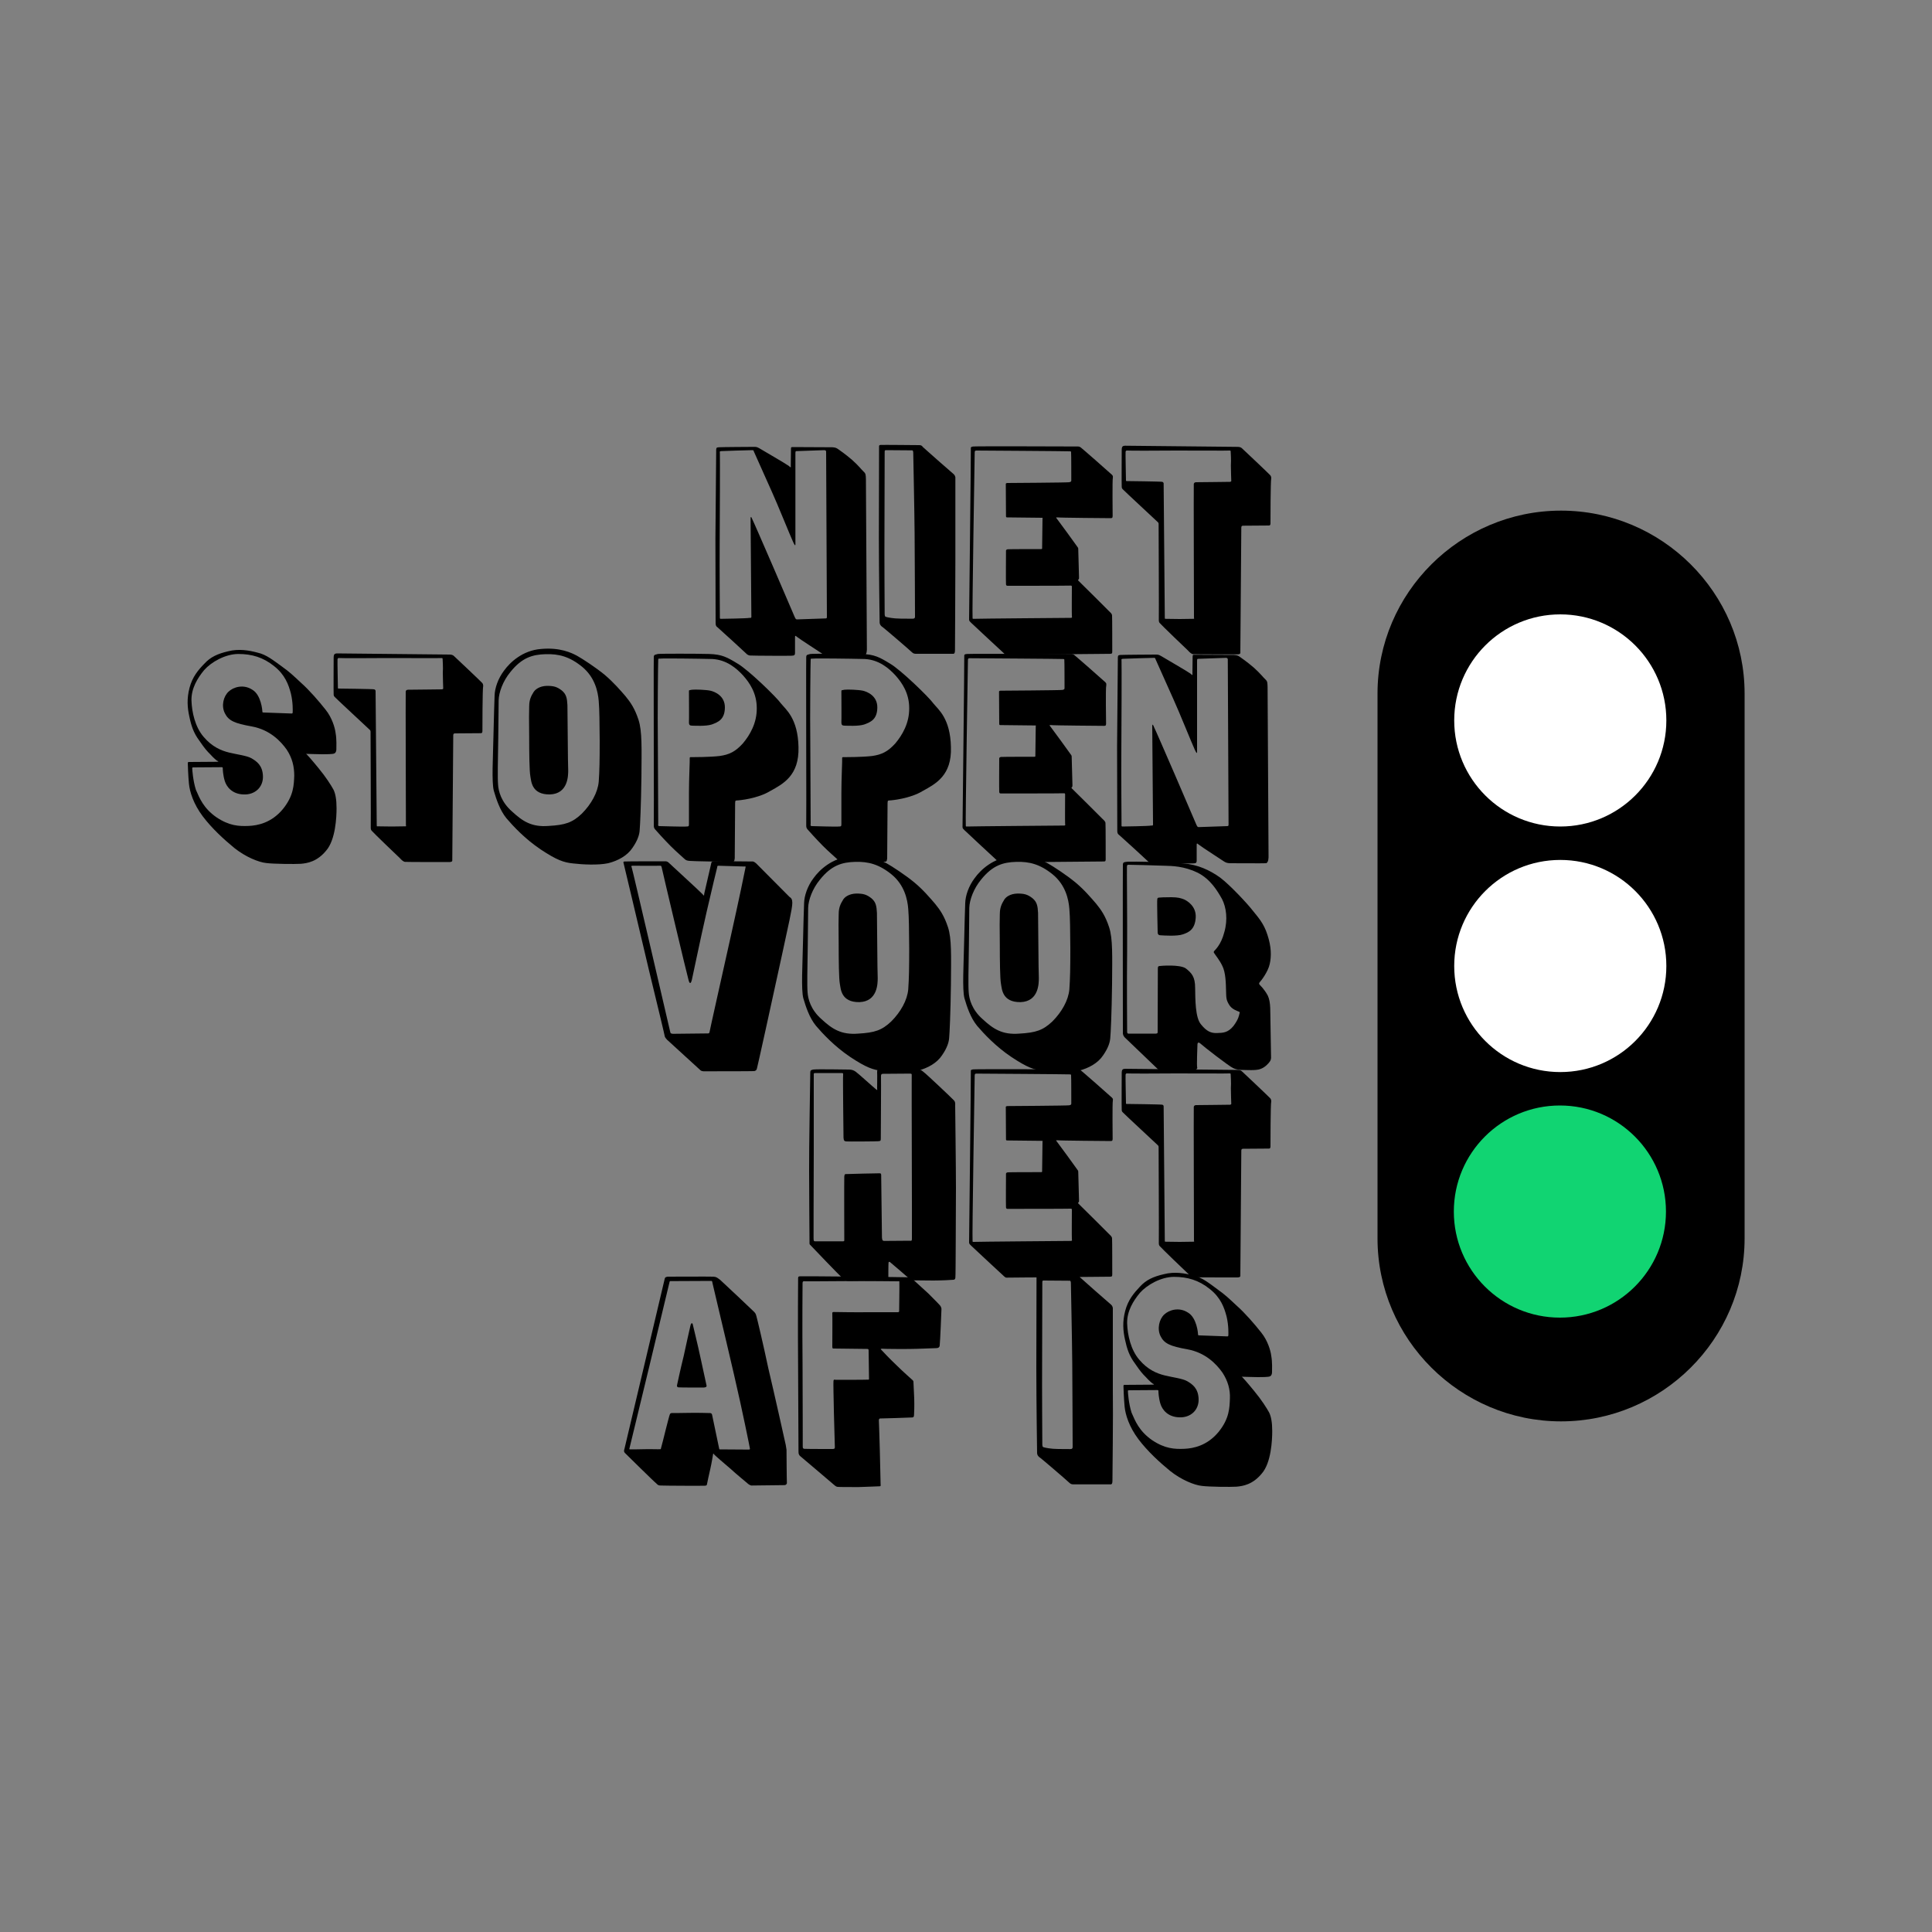 <?xml version="1.0" encoding="utf-8"?>
<!-- Generator: Adobe Illustrator 25.4.1, SVG Export Plug-In . SVG Version: 6.00 Build 0)  -->
<svg version="1.1" id="Laag_1" xmlns="http://www.w3.org/2000/svg" xmlns:xlink="http://www.w3.org/1999/xlink" x="0px" y="0px"
	 viewBox="0 0 1000 1000" style="enable-background:new 0 0 1000 1000;" xml:space="preserve">
<rect x="0" y="0" width="1000" height="1000" fill="#808080" stroke="none"/>
<style type="text/css">
	.st0{fill:#11D472;}
	.st1{clip-path:url(#SVGID_00000008150042911866620570000015625868911744260993_);}
	.st2{fill:#FFFFFF;}
	.st3{fill:#11D472;stroke:#11D472;stroke-width:1.083;stroke-miterlimit:10;}
	.st4{fill:url(#SVGID_00000143613818636012441990000014672544803886709930_);}
	.st5{fill:#362013;}
	.st6{fill:#E3E2E2;}
	.st7{fill:url(#SVGID_00000146469601301714892710000005227123215212182190_);}
	.st8{stroke:#FFFFFF;stroke-width:2.166;stroke-miterlimit:10;}
	.st9{fill:url(#SVGID_00000056387224656669332780000009771402784443378870_);}
	.st10{fill:url(#SVGID_00000075869783723183140210000000958866258131923879_);}
	.st11{fill:url(#SVGID_00000054226051698871771690000007791987704505035176_);}
	.st12{fill:#02D283;}
	.st13{fill:#11D472;stroke:#FFFFFF;stroke-width:3.388;stroke-miterlimit:10;}
	.st14{fill:#161616;}
	.st15{fill-rule:evenodd;clip-rule:evenodd;fill:#161616;}
	.st16{fill:#11D472;stroke:#FFFFFF;stroke-width:7.158;stroke-miterlimit:10;}
	.st17{fill:#1D1D1B;}
	.st18{fill:#B89379;}
	.st19{fill:#11D472;stroke:#11D472;stroke-width:1.083;stroke-miterlimit:10;}
	.st20{fill:none;stroke:#000000;stroke-width:6;stroke-miterlimit:10;}
	.st21{opacity:0.76;}
	.st22{stroke:#000000;stroke-width:4.637;stroke-miterlimit:10;}
	.st23{fill:#FFFFFF;stroke:#FFFFFF;stroke-width:4.637;stroke-miterlimit:10;}
	.st24{opacity:0.75;}
	.st25{fill:#11D472;stroke:#11D472;stroke-width:2.04;stroke-miterlimit:10;}
	.st26{opacity:0.7;fill:#3C9096;}
	.st27{opacity:0.7;fill:#5D5D5D;}
	.st28{opacity:0.5;}
</style>
<g>
	<g>
		<path d="M448.7,336.3c-0.1,2.1-0.6,2.7-1.2,3c-0.7,0.1-17.4,0-18.9,0c-1.2-0.1-1.9-0.2-3.1-1c-1-0.7-11.7-7.6-12.9-8.6
			c-1.1-1-1.1-0.6-1.1,0.4c0,1.2,0,6.5,0,7.8c0,1.5-0.7,1.4-1.9,1.5c-1.1,0.1-20.2,0-20.9-0.1c-0.7,0-1.1,0-2-0.6
			c-0.7-0.7-14.2-13.1-15.2-13.9c-1-0.7-1.1-1.2-1.1-2.6c0-1.1-0.1-35.1-0.1-43.3c0.1-8.3,0.4-45.4,0.4-46.2c0.1-1,0.2-1.1,1.4-1.2
			c1.1-0.1,16.7-0.2,18.2-0.2c1.5-0.1,2.1,0.4,3.2,1c1.1,0.7,12.9,7.5,14.7,8.8c1.5,1.4,1.1,0.6,1.1-0.2c0-1,0.1-7.3,0.1-8.3
			c0-1.2,0.1-1.2,1.1-1.2c1.2,0,18.4,0.1,20.3,0.1c1.7,0.1,2.2,0.4,3.2,1.1c0.7,0.5,3.5,2.4,7,5.4c3.5,3.1,4.9,5.1,6,6.1
			c1.2,1.1,1.1,1.7,1.2,4C448.2,249.9,448.7,334.3,448.7,336.3z M428,319.1c0-0.9-0.4-84.8-0.4-85.4c-0.1-0.5-0.4-0.7-1-0.7
			c-0.7,0-13.8,0.5-14.3,0.5c-0.4,0-0.6,0-0.6,1.1c0,1.2,0,44.3,0,45.8c0,1.6,0.2,3.1-1.2,0.1c-1.4-3-8.2-19.9-11-26
			c-2.7-6-9.1-20.3-9.3-20.8c-0.2-0.6-0.2-0.7-0.9-0.7c-0.5,0-15.2,0.4-16.1,0.5c-0.9,0.1-0.6,0.5-0.6,0.9c0.1,0.6,0,36.7-0.1,47.6
			c-0.1,10.8,0.1,36.7,0.1,37.3c0,0.7-0.1,1,0.5,1c0.6,0,14.1-0.2,14.8-0.5c0.9,0,1.1,0.2,1-1.4c0-1.6-0.4-47.9-0.4-49.8
			c0-2,0.6-0.6,0.9,0.2c0.5,0.7,21.7,49.8,22,50.7c0.5,0.9,0.5,1.1,1.2,1.1s13.8-0.5,14.6-0.5C427.9,320.1,428,320,428,319.1z"/>
		<path d="M494.3,336.3c0,2.4-0.6,2.1-1.6,2.1c-0.9,0-17.3,0-18.3,0s-1.6,0-2.5-0.9c-0.9-0.9-14.8-12.9-15.6-13.3
			c-0.6-0.6-0.9-1-1-1.9c0-1-0.4-25.9-0.4-44.1c0-18.1,0.1-45.6,0.1-46.8c0-0.6-0.1-1,0.7-1.1c0.9-0.1,18.9,0.1,20,0.1
			s1.4,0.2,2.1,1.1c0.6,0.6,14.9,13.2,15.8,13.9c0.6,0.6,0.7,0.9,0.9,1.6c0,0.9,0,29.8,0,42.5S494.3,334.2,494.3,336.3z
			 M473.6,318.8c0-0.9-0.1-30-0.2-42.6c-0.1-12.6-0.7-40.5-0.7-41.5s-0.1-1.6-0.6-1.6s-12.6-0.1-13.3-0.1s-0.9,0-0.9,0.9
			c0,1.1-0.1,26.3-0.1,40.6c-0.1,14.2,0.1,42.3,0.1,43.4c0.1,1,0.1,1.2,0.7,1.4c0.6,0.2,3.7,0.9,7.6,0.9s6.3,0.1,6.7,0
			C473.4,320,473.7,319.8,473.6,318.8z"/>
		<path d="M575.9,267.1c-0.1,0.9-0.1,1-0.9,1.1c-1,0-27-0.2-27.6-0.4c-0.9,0-0.9,0-0.5,0.5c0.5,0.6,10.6,14.4,10.8,14.8
			c0.4,0.5,0.4,0.6,0.4,1.1c0,0.6,0.4,14.1,0.4,14.7c0,0.5,0,0.7-0.2,1c-0.2,0.1-0.5,0.2-0.1,0.7c0.4,0.4,16.4,16.2,16.9,16.8
			c0.4,0.6,0.5,0.7,0.5,1.4c0.1,0.5,0.1,17.3,0.1,18.4c0,1.1-0.2,1.2-1.1,1.2c-1,0-52.9,0.5-53.5,0.5c-0.6,0-0.7-0.1-1.2-0.5
			c-0.5-0.4-16.9-15.7-17.3-16.1c-0.2-0.4-1-0.6-1-1.7s1-86.9,0.9-88.3c-0.1-0.9,0.2-1.1,1.4-1.2c1-0.2,53,0,53.9,0
			c0.7,0,1,0.1,1.6,0.5c0.6,0.4,15.3,13.3,16.1,14.1c0.7,0.7,0.5,0.9,0.5,1.7C575.7,248.3,575.9,266.1,575.9,267.1z M554.4,234.3
			c0-0.4,0.1-0.7-0.6-0.7c-0.6-0.1-47.7-0.4-48.3-0.4c-0.7,0-1,0.1-1,1c0,1-1.4,84.9-1.1,85.5c0,0.6,0,0.6,0.6,0.6
			c0.6-0.1,49.3-0.5,50.3-0.5c0.7,0,0.6-0.4,0.5-0.9c-0.1-0.6,0-14.4,0-15.1c0-0.6-0.1-0.7-0.7-0.7c-0.7,0.1-32,0.1-32.7,0.1
			c-0.6-0.1-0.7-0.4-0.7-1c-0.1-0.7,0-16.3,0-16.9c-0.1-0.5,0.2-0.9,0.9-1c0.9-0.1,16.4-0.1,17.2-0.1c0.6,0,0.6-0.1,0.6-0.6
			s0.2-14.6,0.2-15.1c0.1-0.6,0.1-0.5-0.2-0.5c-0.4,0-17.4-0.2-18.1-0.2c-0.5,0-0.6-0.2-0.6-0.7s-0.1-15.7-0.1-16.6
			c0-0.2,0.1-0.4,0.7-0.5c0.6,0,31.1-0.2,32.1-0.4c1.1-0.2,1.1-0.5,1.1-1.1C554.5,247.9,554.5,234.7,554.4,234.3z"/>
		<path d="M657.6,270.9c0,0.6-0.2,1.1-0.7,1.1s-12.9,0.1-13.4,0.1c-0.7,0-1,0.2-1,1c0,0.6-0.5,63.1-0.5,64.4c0.1,1-0.4,1.1-1.4,1.2
			c-1,0-22.3,0-23-0.1c-0.9,0-2.1-1.2-2.7-1.9c-0.6-0.5-14.2-13.6-14.6-14.2c-0.4-0.4-0.5-0.9-0.5-1.7c0.1-0.7-0.1-48.8-0.1-49.4
			c0-0.7-0.1-0.9-0.7-1.4c-0.4-0.4-17.3-16.1-17.8-16.7c-0.6-0.5-0.6-1.1-0.6-1.5c-0.1-0.4,0-18.2,0-18.9c0-1.9,0.6-2.1,1.6-2.2
			c0.9,0,57.6,0.6,58.5,0.6c0.7,0,1.6,0.2,2.1,0.7c0.6,0.5,14.2,13.4,14.6,13.9c0.4,0.4,0.6,0.9,0.6,1.7
			C657.6,248.7,657.6,270.3,657.6,270.9z M637.3,248.7c0-0.4-0.2-4.9-0.2-7.8c0.2-3-0.1-6.7-0.1-7.2s-0.2-0.5-0.6-0.5
			c-0.2,0.1-18.7,0-27.8,0c-9.1,0.1-24.5,0.1-25.1,0c-0.7-0.1-0.7,0.2-0.9,0.6c-0.1,0.6,0.2,14.3,0.2,14.8c0,0.4,0.1,0.4,0.5,0.4
			s17.8,0.2,18.3,0.4s0.7,0.5,0.7,0.9c0,0.5,0.6,69.1,0.6,69.5c0,0.5,0.1,0.5,0.2,0.5c0.2,0,4.6,0.1,7.5,0.1c2.7,0,7-0.1,7.2-0.1
			c0.2,0,0.4,0,0.2-0.6c0-0.4-0.2-68.5-0.1-69.1c0-0.6,0.5-1,1.2-1c0.9,0,6.1-0.1,9.5-0.1c3.2,0,7.7-0.1,8.1-0.1
			C637.3,249.2,637.3,249.2,637.3,248.7z"/>
		<path d="M174.2,418.3c0,4.6-0.5,16.4-5.4,22c-4.7,5.7-9.7,6.5-13.1,6.8c-3,0.2-14.1,0.1-17.9-0.4c-3.9-0.4-10.6-3.1-16.4-7.7
			c-5.5-4.5-11.7-10.2-16.4-16.4c-4.9-6.5-6.8-12.8-7.2-16.9c-0.4-4-0.6-10.1-0.6-10.7c0-0.7,0.4-0.6,1-0.6c0.6,0,12.1-0.1,13.8-0.1
			c1.9,0,0.6-0.4,0.1-0.7c-0.4-0.4-1.5-1.2-3.2-3.1c-1.9-1.9-2.9-3-5.7-7.1c-3-4-4.2-7.7-5.2-12.5c-1-4.5-1.4-9.2,0.1-14.9
			c1.5-5.7,4.5-9.2,7.6-12.4c3.2-3.5,6.8-5.2,12.4-6.5c5.4-1.4,10.8-0.5,15.2,0.7c4.6,1,8.3,4.1,12.5,7.1c4.2,3,5.7,4.5,10,8.5
			c4.4,3.9,9.3,9.6,12.7,13.9c3.4,4.2,4.9,9.5,5.2,12.1c0.6,3.2,0.4,7.2,0.4,8.5c0,1.1-0.5,1.9-1.1,2.1c-0.7,0.4-4.5,0.4-6.2,0.4
			c-1.9,0-7.7-0.2-8.1-0.2c-0.4-0.1-0.4,0,0,0.2c0.4,0.4,2.1,2.2,6.1,7.1c3.9,4.7,6.6,9,7.8,11.2
			C173.6,410.7,174.2,413.8,174.2,418.3z M148.4,388c-3.2-4.5-8.8-10.3-18.1-12c-9-1.6-12-3-13.9-6.8c-2-3.9-0.7-8.8,1.9-11.2
			c2.5-2.4,7.7-4,12.3-1c4.6,2.7,5.2,10.8,5.2,11.2c0,0.5,0,0.6,0.9,0.6c1,0,13.3,0.5,13.9,0.5s0.9,0.1,0.9-0.7s0.2-4.7-0.9-9.5
			c-1.2-4.6-3-9.8-8.7-14.3c-5.7-4.6-11.6-6.3-18.5-6.3c-6.8,0-14.1,4.2-17.7,8.3c-3.5,4.2-6.7,9.5-6.6,15.7
			c0.2,6.2,1.9,13.8,6.3,18.9c4.4,5.2,9.1,7.1,13.1,8.1c4,1,9.3,1.6,11.7,3c2.5,1.5,5.7,3.5,5.9,9.2c0.2,5.7-4.1,9.8-10.1,9.5
			c-5.9-0.2-8.8-4-9.7-7.1c-0.9-3-1-5.9-1-6.5c0-0.5-0.2-0.5-0.9-0.5s-13.6,0.1-14.2,0.1c-0.7,0-0.7,0.1-0.7,0.5
			c0,0.6,0.4,6.5,1.9,11.1c1.9,4.4,4,9.6,10.6,14.2c6.7,4.5,11.7,4.7,16.7,4.5c4.7-0.2,11.8-1.6,17.7-8.7c5.7-7,5.7-12.7,5.9-17.3
			C152.3,396.8,151.3,392.4,148.4,388z"/>
		<path d="M249.7,378.4c0,0.6-0.2,1.1-0.7,1.1s-12.9,0.1-13.4,0.1c-0.7,0-1,0.2-1,1c0,0.6-0.5,63.1-0.5,64.4c0.1,1-0.4,1.1-1.4,1.2
			c-1,0-22.3,0-23-0.1c-0.9,0-2.1-1.2-2.7-1.9c-0.6-0.5-14.2-13.6-14.6-14.2c-0.4-0.4-0.5-0.9-0.5-1.7c0.1-0.7-0.1-48.8-0.1-49.4
			c0-0.7-0.1-0.9-0.7-1.4c-0.4-0.4-17.3-16.1-17.8-16.7c-0.6-0.5-0.6-1.1-0.6-1.5c-0.1-0.4,0-18.2,0-18.9c0-1.9,0.6-2.1,1.6-2.2
			c0.9,0,57.6,0.6,58.5,0.6c0.7,0,1.6,0.2,2.1,0.7c0.6,0.5,14.2,13.4,14.6,13.9c0.4,0.4,0.6,0.9,0.6,1.7
			C249.7,356.1,249.7,377.8,249.7,378.4z M229.4,356.1c0-0.4-0.2-4.9-0.2-7.8c0.2-3-0.1-6.7-0.1-7.2s-0.2-0.5-0.6-0.5
			c-0.2,0.1-18.7,0-27.8,0c-9.1,0.1-24.5,0.1-25.1,0c-0.7-0.1-0.7,0.2-0.9,0.6c-0.1,0.6,0.2,14.3,0.2,14.8c0,0.4,0.1,0.4,0.5,0.4
			c0.4,0,17.8,0.2,18.3,0.4s0.7,0.5,0.7,0.9c0,0.5,0.6,69.1,0.6,69.5c0,0.5,0.1,0.5,0.2,0.5c0.2,0,4.6,0.1,7.5,0.1
			c2.7,0,7-0.1,7.2-0.1s0.4,0,0.2-0.6c0-0.4-0.2-68.5-0.1-69.1c0-0.6,0.5-1,1.2-1c0.9,0,6.1-0.1,9.5-0.1c3.2,0,7.7-0.1,8.1-0.1
			C229.4,356.6,229.4,356.6,229.4,356.1z"/>
		<path d="M331.1,429.5c-0.1,2.4-1,5.4-3.7,9.3c-2.7,4.1-7.5,6.7-12.6,8c-5.2,1.1-13.3,0.7-18.3,0.1c-4.7-0.5-8.3-1.7-16.6-7.2
			c-8.2-5.5-14.4-12.2-17.8-16.2c-3.4-4.2-5.2-9.8-6.5-14.2c-1.2-4.5-0.4-17.6-0.2-28c0.2-10.6,0.5-17.6,0.6-21.3
			c0.1-3.7,1.7-8.7,4.9-12.9c3-4.2,9.6-10.5,19.2-11.2c9.7-0.9,15.8,2,18.7,3.6c2.7,1.5,9.6,6,14.2,9.8c4.6,3.9,8.3,8.2,10.8,11.1
			c2.5,3.1,4.7,6.1,6.7,12.2c1.9,5.9,1.6,14.4,1.5,29.5C331.8,417.3,331.3,427.3,331.1,429.5z M310.4,383.4
			c-0.1-10-0.1-15.6-0.5-20.5c-0.4-5-2-12.3-8.5-17.7c-6.6-5.4-12.2-6.8-19-6.6c-6.7,0.2-12.2,1.7-18.2,9.2
			c-3.9,4.7-6,10.6-6.1,14.6c-0.1,3.6,0,7.5-0.2,19.4c-0.2,12.1-0.4,20.7-0.1,24.3c0.2,3.4,1.6,9,7.2,13.9c5.5,5.1,10.2,8.2,19,7.5
			c8.6-0.5,12.2-1.7,17.1-6.3c4.9-4.9,8.3-11,8.8-16.6C310.3,399,310.4,393.5,310.4,383.4z M283,355c3.5,0,5.2,0.4,7.8,2.4
			c2.4,2,2.7,4.1,2.9,7.6c0.1,3.2,0.2,30.9,0.4,33.7c0,2.7,0,12.2-9.5,12.5c-9.5,0.1-9.6-6.8-10.1-9.5s-0.6-12.1-0.6-20.5
			c-0.1-8.5-0.1-13.3,0-15.3c0-2,0.2-4.4,2-7.2C276.8,356.8,279.4,355.1,283,355z"/>
		<path d="M398.7,409.4c-6.5,4-16.2,4.9-17.2,4.9c-1.1,0-0.9,0.4-1,1.5c0,0.9-0.2,26.8-0.2,28.5c-0.2,1.9-0.6,1.7-1.6,1.7
			c-1,0.1-20.4-0.2-21.7-0.4c-1.5-0.1-2.1-0.4-2.9-1.2c-0.7-0.7-3.9-3.4-7-6.5c-3.1-3.1-7.6-8.1-8.1-8.7c-0.5-0.7-0.6-1-0.6-2.2
			c0-1.4,0.1-21,0-35.6c0-14.7-0.1-50.2,0-51.3c0-1.4,0.9-1.2,2.1-1.6c1-0.2,19.8-0.2,26.6,0c6.6,0.2,9.3,1.7,14.7,5
			c5.4,3.1,20.2,17.4,22.5,20.7c2.4,3,8.7,7.6,9,22.5C413.7,401.4,405.4,405.7,398.7,409.4z M391.7,366.5c0-7.7-3.7-13.1-7.1-16.9
			c-3.4-3.7-8.5-8.1-15.9-8.5c-7.6-0.2-25.8-0.4-26.9-0.2c-1,0-1-0.1-1.1,0.5c-0.1,0.7-0.4,29.4-0.2,42.3
			c0.1,13.1,0.2,41.5,0.2,42.5c0,0.9-0.4,1.4,0.9,1.4s12.6,0.4,13.6,0.2c1.2,0,1.4-0.1,1.4-1.2c0-1.1,0-8.8,0-16.2
			c0-7.3,0.5-17.1,0.4-17.8c-0.1-0.9,0.5-0.7,1.1-0.7c0.9,0,9.3,0,14.4-0.6c4.9-0.7,8.1-2.2,12-6.5
			C388.1,380.5,391.8,374.3,391.7,366.5z M358.2,357c1.4-0.2,7.3,0,9.5,0.5c2.2,0.5,7.6,2.6,7.5,8.8c-0.1,6.2-3.6,7.5-6.8,8.7
			c-3.2,1-8.8,0.6-10.2,0.6c-1.2,0-1.6-0.5-1.6-1.6c0.1-1,0-14.7,0-16.1C356.5,357.1,356.8,357.3,358.2,357z"/>
		<path d="M477.6,409.4c-6.5,4-16.2,4.9-17.2,4.9c-1.1,0-0.9,0.4-1,1.5c0,0.9-0.2,26.8-0.2,28.5c-0.2,1.9-0.6,1.7-1.6,1.7
			c-1,0.1-20.4-0.2-21.7-0.4c-1.5-0.1-2.1-0.4-2.9-1.2c-0.7-0.7-3.9-3.4-7-6.5c-3.1-3.1-7.6-8.1-8.1-8.7c-0.5-0.7-0.6-1-0.6-2.2
			c0-1.4,0.1-21,0-35.6c0-14.7-0.1-50.2,0-51.3c0-1.4,0.9-1.2,2.1-1.6c1-0.2,19.8-0.2,26.6,0c6.6,0.2,9.3,1.7,14.7,5
			c5.4,3.1,20.2,17.4,22.5,20.7c2.4,3,8.7,7.6,9,22.5C492.7,401.4,484.3,405.7,477.6,409.4z M470.6,366.5c0-7.7-3.7-13.1-7.1-16.9
			c-3.4-3.7-8.5-8.1-15.9-8.5c-7.6-0.2-25.8-0.4-26.9-0.2c-1,0-1-0.1-1.1,0.5c-0.1,0.7-0.4,29.4-0.2,42.3
			c0.1,13.1,0.2,41.5,0.2,42.5c0,0.9-0.4,1.4,0.9,1.4c1.2,0,12.6,0.4,13.6,0.2c1.2,0,1.4-0.1,1.4-1.2c0-1.1,0-8.8,0-16.2
			c0-7.3,0.5-17.1,0.4-17.8c-0.1-0.9,0.5-0.7,1.1-0.7c0.9,0,9.3,0,14.4-0.6c4.9-0.7,8.1-2.2,12-6.5
			C467,380.5,470.7,374.3,470.6,366.5z M437.1,357c1.4-0.2,7.3,0,9.5,0.5c2.2,0.5,7.6,2.6,7.5,8.8c-0.1,6.2-3.6,7.5-6.8,8.7
			c-3.2,1-8.8,0.6-10.2,0.6c-1.2,0-1.6-0.5-1.6-1.6c0.1-1,0-14.7,0-16.1C435.4,357.1,435.8,357.3,437.1,357z"/>
		<path d="M572.5,374.6c-0.1,0.9-0.1,1-0.9,1.1c-1,0-27-0.2-27.6-0.4c-0.9,0-0.9,0-0.5,0.5c0.5,0.6,10.6,14.4,10.8,14.8
			c0.4,0.5,0.4,0.6,0.4,1.1c0,0.6,0.4,14.1,0.4,14.7c0,0.5,0,0.7-0.2,1c-0.2,0.1-0.5,0.2-0.1,0.7c0.4,0.4,16.4,16.2,16.9,16.8
			c0.4,0.6,0.5,0.7,0.5,1.4c0.1,0.5,0.1,17.3,0.1,18.4c0,1.1-0.2,1.2-1.1,1.2c-0.6,0-19.2,0.2-34.3,0.3c-3.9,0-7.6-1-10.7-1
			c-5.1,0-8.4,1.1-8.5,1.1c-0.6,0-0.7-0.1-1.2-0.5c-0.5-0.4-16.9-15.7-17.3-16.1c-0.2-0.4-1-0.6-1-1.7s1-86.9,0.9-88.3
			c-0.1-0.9,0.2-1.1,1.4-1.2c1-0.2,53,0,53.9,0c0.7,0,1,0.1,1.6,0.5c0.6,0.4,15.3,13.3,16.1,14.1c0.7,0.7,0.5,0.9,0.5,1.7
			C572.2,355.8,572.5,373.6,572.5,374.6z M550.9,341.8c0-0.4,0.1-0.7-0.6-0.7c-0.6-0.1-47.7-0.4-48.3-0.4c-0.7,0-1,0.1-1,1
			c0,1-1.4,84.9-1.1,85.5c0,0.6,0,0.6,0.6,0.6c0.6-0.1,49.3-0.5,50.3-0.5c0.7,0,0.6-0.4,0.5-0.9c-0.1-0.6,0-14.4,0-15.1
			c0-0.6-0.1-0.7-0.7-0.7c-0.7,0.1-32,0.1-32.7,0.1c-0.6-0.1-0.7-0.4-0.7-1c-0.1-0.7,0-16.3,0-16.9c-0.1-0.5,0.2-0.9,0.9-1
			c0.9-0.1,16.4-0.1,17.2-0.1c0.6,0,0.6-0.1,0.6-0.6s0.2-14.6,0.2-15.1c0.1-0.6,0.1-0.5-0.2-0.5c-0.4,0-17.4-0.2-18.1-0.2
			c-0.5,0-0.6-0.2-0.6-0.7s-0.1-15.7-0.1-16.6c0-0.2,0.1-0.4,0.7-0.5c0.6,0,31.1-0.2,32.1-0.4c1.1-0.2,1.1-0.5,1.1-1.1
			C551,355.4,551,342.2,550.9,341.8z"/>
		<path d="M656.6,443.8c-0.1,2.1-0.6,2.7-1.2,3c-0.7,0.1-17.4,0-18.9,0c-1.2-0.1-1.9-0.2-3.1-1c-1-0.7-11.7-7.6-12.9-8.6
			c-1.1-1-1.1-0.6-1.1,0.4c0,1.2,0,6.5,0,7.8c0,1.5-0.7,1.4-1.9,1.5c-1.1,0.1-20.2,0-20.9-0.1c-0.7,0-1.1,0-2-0.6
			c-0.7-0.7-14.2-13.1-15.2-13.9c-1-0.7-1.1-1.2-1.1-2.6c0-1.1-0.1-35.1-0.1-43.3c0.1-8.3,0.4-45.4,0.4-46.2c0.1-1,0.2-1.1,1.4-1.2
			c1.1-0.1,16.7-0.2,18.2-0.2c1.5-0.1,2.1,0.4,3.2,1c1.1,0.7,12.9,7.5,14.7,8.8c1.5,1.4,1.1,0.6,1.1-0.2c0-1,0.1-7.3,0.1-8.3
			c0-1.2,0.1-1.2,1.1-1.2c1.2,0,18.4,0.1,20.3,0.1c1.7,0.1,2.2,0.4,3.2,1.1c0.7,0.5,3.5,2.4,7,5.4c3.5,3.1,4.9,5.1,6,6.1
			c1.2,1.1,1.1,1.7,1.2,4C656.1,357.4,656.6,441.8,656.6,443.8z M635.9,426.6c0-0.9-0.4-84.8-0.4-85.4c-0.1-0.5-0.4-0.7-1-0.7
			c-0.7,0-13.8,0.5-14.3,0.5c-0.4,0-0.6,0-0.6,1.1c0,1.2,0,44.3,0,45.8c0,1.6,0.2,3.1-1.2,0.1c-1.4-3-8.2-19.9-11-26
			c-2.7-6-9.1-20.3-9.3-20.8c-0.2-0.6-0.2-0.7-0.9-0.7c-0.5,0-15.2,0.4-16.1,0.5c-0.9,0.1-0.6,0.5-0.6,0.9c0.1,0.6,0,36.7-0.1,47.6
			c-0.1,10.8,0.1,36.7,0.1,37.3c0,0.7-0.1,1,0.5,1s14.1-0.2,14.8-0.5c0.9,0,1.1,0.2,1-1.4c0-1.6-0.4-47.9-0.4-49.8
			c0-2,0.6-0.6,0.9,0.2c0.5,0.7,21.7,49.8,22,50.7c0.5,0.9,0.5,1.1,1.2,1.1c0.7,0,13.8-0.5,14.6-0.5
			C635.8,427.6,635.9,427.5,635.9,426.6z"/>
		<path d="M410.1,467.3c0,3.2-2.2,12.1-5.2,26.3c-5.4,24.9-12.9,58.9-13.1,59.4c-0.2,0.9-0.6,1.2-1.4,1.4
			c-0.7,0.1-25.6,0.1-26.3,0.1c-0.6-0.1-1-0.1-1.5-0.5c-0.4-0.4-17.1-15.6-17.4-15.9c-0.4-0.5-0.9-1-1.1-1.6
			c0-0.4-3.7-15.8-8.1-33.9c-6-25.4-13.2-55.9-13.3-56.1c-0.1-0.5,0.1-0.6,0.9-0.6c0.9-0.1,19.3-0.1,20.4-0.1s1.4,0.1,2.1,0.7
			c0.7,0.7,15.9,14.6,17.3,16.1c1.2,1.4,1,1,1.1,0c0.2-1,3.4-14.9,3.6-15.6c0-0.7,0.4-1.1,1.2-1.2c0.7-0.1,18.9,0.1,19.9,0.1
			c1-0.1,1.5,0.5,2.1,0.9c0.4,0.5,16.6,16.6,17.3,17.4C409.6,464.8,410.1,465.6,410.1,467.3z M385.1,448.5c-0.7,0-12.7-0.4-13.3-0.4
			c-0.6,0.1-0.5,0.2-0.6,0.9c-0.1,0.2-2.7,11.1-5.5,23.2c-3.6,15.7-7.3,33.9-7.6,35c-0.4,1.7-1.1,2.5-1.7,0.1
			c-0.7-2.2-13.8-57.5-13.9-58.3c-0.2-0.6-0.1-1-1.2-0.9c-1.1,0.1-13.1,0-13.8,0c-0.6,0.1-1,0.1-0.6,0.6c0.4,0.9,19.8,84.5,20,85.4
			c0.2,1.1,0.6,0.7,1.2,1c0.6,0,17.6-0.2,18.3-0.2c0.6,0,0.7-0.1,0.9-0.9c0-0.4,5.7-25.8,10.8-48.7c4.2-18.8,7.8-36.1,7.8-36.4
			C386,448.5,386,448.4,385.1,448.5z"/>
		<path d="M491.3,536.9c-0.1,2.4-1,5.4-3.7,9.3c-2.7,4.1-7.5,6.7-12.6,8c-5.2,1.1-13.3,0.7-18.3,0.1c-4.7-0.5-8.3-1.7-16.6-7.2
			c-8.2-5.5-14.4-12.2-17.8-16.2c-3.4-4.2-5.2-9.8-6.5-14.2c-1.2-4.5-0.4-17.6-0.2-28c0.2-10.6,0.5-17.6,0.6-21.3
			c0.1-3.7,1.7-8.7,4.9-12.9c3-4.2,9.6-10.5,19.2-11.2c9.7-0.9,15.8,2,18.7,3.6c2.7,1.5,9.6,6,14.2,9.8s8.3,8.2,10.8,11.1
			c2.5,3.1,4.7,6.1,6.7,12.2c1.9,5.9,1.6,14.4,1.5,29.5C492,524.7,491.5,534.8,491.3,536.9z M470.6,490.9c-0.1-10-0.1-15.6-0.5-20.5
			c-0.4-5-2-12.3-8.5-17.7c-6.6-5.4-12.2-6.8-19-6.6c-6.7,0.2-12.2,1.7-18.2,9.2c-3.9,4.7-6,10.6-6.1,14.6c-0.1,3.6,0,7.5-0.2,19.4
			c-0.2,12.1-0.4,20.7-0.1,24.3c0.2,3.4,1.6,9,7.2,13.9c5.5,5.1,10.2,8.2,19,7.5c8.6-0.5,12.2-1.7,17.1-6.3c4.9-4.9,8.3-11,8.8-16.6
			C470.5,506.4,470.6,501,470.6,490.9z M443.2,462.5c3.5,0,5.2,0.4,7.8,2.4c2.4,2,2.7,4.1,2.9,7.6c0.1,3.2,0.2,30.9,0.4,33.7
			c0,2.7,0,12.2-9.5,12.5c-9.5,0.1-9.6-6.8-10.1-9.5c-0.5-2.6-0.6-12.1-0.6-20.5c-0.1-8.5-0.1-13.3,0-15.3c0-2,0.2-4.4,2-7.2
			C437,464.2,439.6,462.6,443.2,462.5z"/>
		<path d="M574.7,536.9c-0.1,2.4-1,5.4-3.7,9.3c-2.7,4.1-7.5,6.7-12.6,8c-5.2,1.1-13.3,0.7-18.3,0.1c-4.7-0.5-8.3-1.7-16.6-7.2
			c-8.2-5.5-14.4-12.2-17.8-16.2c-3.4-4.2-5.2-9.8-6.5-14.2c-1.2-4.5-0.4-17.6-0.2-28c0.2-10.6,0.5-17.6,0.6-21.3
			c0.1-3.7,1.7-8.7,4.9-12.9c3-4.2,9.6-10.5,19.2-11.2c9.7-0.9,15.8,2,18.7,3.6c2.7,1.5,9.6,6,14.2,9.8s8.3,8.2,10.8,11.1
			c2.5,3.1,4.7,6.1,6.7,12.2c1.9,5.9,1.6,14.4,1.5,29.5C575.4,524.7,574.9,534.8,574.7,536.9z M554,490.9c-0.1-10-0.1-15.6-0.5-20.5
			c-0.4-5-2-12.3-8.5-17.7c-6.6-5.4-12.2-6.8-19-6.6c-6.7,0.2-12.2,1.7-18.2,9.2c-3.9,4.7-6,10.6-6.1,14.6c-0.1,3.6,0,7.5-0.2,19.4
			c-0.2,12.1-0.4,20.7-0.1,24.3c0.2,3.4,1.6,9,7.2,13.9c5.5,5.1,10.2,8.2,19,7.5c8.6-0.5,12.2-1.7,17.1-6.3c4.9-4.9,8.3-11,8.8-16.6
			C553.9,506.4,554,501,554,490.9z M526.6,462.5c3.5,0,5.2,0.4,7.8,2.4c2.4,2,2.7,4.1,2.9,7.6c0.1,3.2,0.2,30.9,0.4,33.7
			c0,2.7,0,12.2-9.5,12.5c-9.5,0.1-9.6-6.8-10.1-9.5c-0.5-2.6-0.6-12.1-0.6-20.5c-0.1-8.5-0.1-13.3,0-15.3c0-2,0.2-4.4,2-7.2
			C520.4,464.2,523,462.6,526.6,462.5z"/>
		<path d="M657.9,547.5c-0.1,0.6,0,0.9-0.6,1.9c-0.6,0.9-2.5,3.1-4.9,3.9c-2.1,0.9-7.5,0.5-9,0.5c-1.6,0-3.1,0-5.2-1
			c-2.2-1-15.7-11.5-16.8-12.6c-1.1-1-1.6-0.5-1.6,0.4c0,1.1-0.5,11.3-0.1,12.1c0,0.7-0.7,1-1.7,1.1c-1,0-17.2-0.1-17.7-0.1
			c-0.6,0-0.9-0.1-1.2-0.5c-0.4-0.4-16.4-15.7-16.9-16.2s-1.1-1.4-1-2.6c0-1.1-0.1-85.8,0-86.8c0-1.4,0.7-1.4,2.7-1.6
			c2-0.1,21.3,0.1,28.6,0.9c7.5,0.6,13.7,3.5,19,7.3c5.2,3.9,14.4,13.8,16.9,17.1c2.7,3.4,5.7,6.5,7.6,12.5
			c2.1,6.3,2.1,11.2,1.2,15.2c-0.9,4.1-4.5,8.7-5.1,9.3c-0.5,0.6-0.5,0.9-0.1,1.4c0.4,0.5,2.2,2,4.2,5.6c1.7,3.6,1.2,8.6,1.4,14.4
			C657.7,535.2,657.9,546.9,657.9,547.5z M641.2,523.6c-0.4-0.2-3.7-1.1-5.1-3.7c-1.4-2.4-1.4-3.2-1.5-7.2
			c-0.1-3.9-0.2-9.3-1.9-12.7c-1.5-3.2-3.9-6-4.2-6.6c-0.5-0.6-0.2-0.9,0-1.2c0.4-0.5,3.5-3.1,5.2-9.7c1.9-6.6,1-12.9-1.2-17.2
			c-2.4-4.2-5.9-10.2-12.6-13.6c-7-3.4-13.2-3.5-17.2-3.6c-4-0.2-18.1-0.5-18.8-0.5c-0.6,0.2-0.5,0.4-0.6,0.7
			c-0.1,0.7,0.2,28.4,0.1,43.9c-0.2,15.2,0,40.8,0,41.6c0,0.6,0,1.2,0.7,1.2c0.7,0,13.6,0,14.2,0c0.6-0.1,1-0.1,0.9-1
			c0-0.7,0.1-31.9,0.1-32.9c0-1,0.4-1,1-1.1c0.5-0.1,10.2-0.9,13.4,1.2c3.1,2.4,4.9,4.4,4.9,10.1c0.1,5.7,0,15.6,3.1,19
			c2.9,3.6,5.2,4.5,8.2,4.4c3.1-0.1,5.6-0.1,8.5-3.6c2.7-3.6,2.9-5.5,3.1-6.3C641.8,523.9,641.8,523.9,641.2,523.6z M599.8,464.6
			c0.5-0.1,3.2-0.2,6.5-0.2s5,0.5,6.5,1.1c1.4,0.6,6.5,3.4,6.1,9.5c-0.4,6.2-3.7,7.6-6.6,8.6c-3,1.1-10.1,0.6-11.6,0.5
			c-1.4,0-1.5-1-1.5-1.7s-0.4-15.9-0.2-16.8C599,464.8,599.3,464.7,599.8,464.6z"/>
		<path d="M494.5,661.3c-0.1,0.6-0.2,1-0.9,1.1c-0.4,0.1-6.8,0.4-10.5,0.4s-10.3-0.1-10.7-0.1c-0.4,0-0.7-0.1-1.2-0.4
			c-0.5-0.5-10.1-8.7-10.6-9.1c-0.4-0.2-0.7,0-0.7,0.4c-0.1,0.6-0.1,7.7-0.1,8.1c0,0.4-0.1,1-0.6,1.1c-0.6,0-19,0.2-20.3,0.2
			c-1.4-0.1-1.7-0.7-3-1.7c-1.1-0.7-15.8-16.2-16.4-16.8c-0.6-0.5-0.5-0.6-0.5-2.1c0-1.4-0.2-26-0.2-36.4c-0.1-10.1,0.6-49.8,0.6-51
			c0.1-0.9,0.1-1.1,1.5-1.4s17.1,0,18.4,0c1.2,0,2.4,0.2,3.6,1.1c1.1,0.7,9.3,8.2,10.5,9.1c0.9,0.7,0.6,0.5,0.6-0.5
			c0-1,0.1-7.1,0-8.3c0-1.5,0.2-1.4,1.4-1.4c1,0,17.9,0,19.3-0.1c1.4,0,1.9,0.1,3.4,1.4c1.5,1.1,14.4,13.3,15.4,14.4
			c1.1,1,0.9,1.9,0.9,3.1c0,1.4,0.4,31.9,0.4,42.6C494.7,625.9,494.7,660.7,494.5,661.3z M472,640.9c0.1-1.1-0.2-83.4-0.1-84.3
			c0.1-1-0.4-0.9-1.4-0.9c-0.9,0-12.3,0.1-13.1,0.1c-0.7,0-1.4-0.1-1.4,1.2c0.1,1.1-0.1,30.9-0.1,32.1c0,1.4-0.1,1.5-1.4,1.6
			c-1,0.1-15.3,0.2-16.4,0.1c-0.9-0.1-1.4-0.2-1.5-1.9c0-1.6-0.4-31.6-0.2-32.5c0.1-1-0.1-1-1-1c-0.6,0-12.7,0-13.2,0
			c-0.6,0-1,0-1,0.5s0,20.5,0,41.3c-0.1,21.5-0.1,43.3-0.1,43.8c0.1,1-0.1,1.5,0.9,1.5s13.4,0,14.3,0c0.7,0,0.7-0.2,0.7-0.7
			c0-0.7-0.1-31.7,0-32.9c0.2-1.1,0.2-1.2,1-1.2c1-0.1,16.3-0.4,17.2-0.4c0.7,0,0.9,0.1,0.9,1.1c0,0.7,0.4,31.1,0.4,32.2
			c0.1,1.4,0.4,1.7,1.2,1.7c0.7,0,12.1-0.1,13.2-0.1C472,642.4,472,642,472,640.9z"/>
		<path d="M575.9,589.5c-0.1,0.9-0.1,1-0.9,1.1c-1,0-27-0.2-27.6-0.4c-0.9,0-0.9,0-0.5,0.5c0.5,0.6,10.6,14.4,10.8,14.8
			c0.4,0.5,0.4,0.6,0.4,1.1c0,0.6,0.4,14.1,0.4,14.7c0,0.5,0,0.7-0.2,1c-0.2,0.1-0.5,0.2-0.1,0.7c0.4,0.4,16.4,16.2,16.9,16.8
			c0.4,0.6,0.5,0.7,0.5,1.4c0.1,0.5,0.1,17.3,0.1,18.4c0,1.1-0.2,1.2-1.1,1.2c-1,0-52.9,0.5-53.5,0.5c-0.6,0-0.7-0.1-1.2-0.5
			c-0.5-0.4-16.9-15.7-17.3-16.1c-0.2-0.4-1-0.6-1-1.7s1-86.9,0.9-88.3c-0.1-0.9,0.2-1.1,1.4-1.2c1-0.2,53,0,53.9,0
			c0.7,0,1,0.1,1.6,0.5c0.6,0.4,15.3,13.3,16.1,14.1s0.5,0.9,0.5,1.7C575.7,570.7,575.9,588.5,575.9,589.5z M554.4,556.8
			c0-0.4,0.1-0.7-0.6-0.7c-0.6-0.1-47.7-0.4-48.3-0.4c-0.7,0-1,0.1-1,1c0,1-1.4,84.9-1.1,85.5c0,0.6,0,0.6,0.6,0.6
			c0.6-0.1,49.3-0.5,50.3-0.5c0.7,0,0.6-0.4,0.5-0.9c-0.1-0.6,0-14.4,0-15.1c0-0.6-0.1-0.7-0.7-0.7c-0.7,0.1-32,0.1-32.7,0.1
			c-0.6-0.1-0.7-0.4-0.7-1c-0.1-0.7,0-16.3,0-16.9c-0.1-0.5,0.2-0.9,0.9-1c0.9-0.1,16.4-0.1,17.2-0.1c0.6,0,0.6-0.1,0.6-0.6
			s0.2-14.6,0.2-15.1c0.1-0.6,0.1-0.5-0.2-0.5c-0.4,0-17.4-0.2-18.1-0.2c-0.5,0-0.6-0.2-0.6-0.7s-0.1-15.7-0.1-16.6
			c0-0.2,0.1-0.4,0.7-0.5c0.6,0,31.1-0.2,32.1-0.4c1.1-0.2,1.1-0.5,1.1-1.1C554.5,570.3,554.5,557.1,554.4,556.8z"/>
		<path d="M657.6,593.4c0,0.6-0.2,1.1-0.7,1.1s-12.9,0.1-13.4,0.1c-0.7,0-1,0.2-1,1c0,0.6-0.5,63.1-0.5,64.4c0.1,1-0.4,1.1-1.4,1.2
			c-1,0-22.3,0-23-0.1c-0.9,0-2.1-1.2-2.7-1.9c-0.6-0.5-14.2-13.6-14.6-14.2c-0.4-0.4-0.5-0.9-0.5-1.7c0.1-0.7-0.1-48.8-0.1-49.4
			c0-0.7-0.1-0.9-0.7-1.4c-0.4-0.4-17.3-16.1-17.8-16.7c-0.6-0.5-0.6-1.1-0.6-1.5c-0.1-0.4,0-18.2,0-18.9c0-1.9,0.6-2.1,1.6-2.2
			c0.9,0,57.6,0.6,58.5,0.6c0.7,0,1.6,0.2,2.1,0.7c0.6,0.5,14.2,13.4,14.6,13.9c0.4,0.4,0.6,0.9,0.6,1.7
			C657.6,571.1,657.6,592.7,657.6,593.4z M637.3,571.1c0-0.4-0.2-4.9-0.2-7.8c0.2-3-0.1-6.7-0.1-7.2s-0.2-0.5-0.6-0.5
			c-0.2,0.1-18.7,0-27.8,0c-9.1,0.1-24.5,0.1-25.1,0c-0.7-0.1-0.7,0.2-0.9,0.6c-0.1,0.6,0.2,14.3,0.2,14.8c0,0.4,0.1,0.4,0.5,0.4
			s17.8,0.2,18.3,0.4c0.5,0.1,0.7,0.5,0.7,0.9c0,0.5,0.6,69.1,0.6,69.5c0,0.5,0.1,0.5,0.2,0.5c0.2,0,4.6,0.1,7.5,0.1
			c2.7,0,7-0.1,7.2-0.1c0.2,0,0.4,0,0.2-0.6c0-0.4-0.2-68.5-0.1-69.1c0-0.6,0.5-1,1.2-1c0.9,0,6.1-0.1,9.5-0.1
			c3.2,0,7.7-0.1,8.1-0.1C637.3,571.6,637.3,571.6,637.3,571.1z"/>
		<path d="M406,768.7c-0.6,0-16.6,0.2-17.1,0.2c-0.6-0.1-1-0.4-1.5-0.7c-0.4-0.4-6.8-5.6-9.1-7.8c-2.4-2-8.5-7.3-8.7-7.6
			c-0.2-0.4-0.4-0.6-0.5-0.2c-0.1,0.6-0.7,4.4-1.4,7.5c-0.7,3.2-1.6,7-1.7,7.8c-0.2,1-0.2,1-1.2,1.1c-0.9,0.1-21.4,0-22.8-0.1
			c-1,0-1.5-0.2-2.2-1c-0.9-0.6-15.9-15.4-16.4-15.9c-0.5-0.6-0.5-1.1-0.2-2c0.2-1,20.8-87.6,20.9-88.3c0.2-0.6,0.5-0.7,1.5-0.9
			c1.1,0,22-0.1,23.7,0c1.6,0.1,2,0.6,3.5,1.7c1.4,1.2,16.4,15.4,17.3,16.3c1,1,1,1.1,1.4,2.4s3.6,14.8,6.2,27.1
			c2.9,12.2,8.8,38.6,9,39.6c0.2,1.1,0.2,1.2,0.4,2.5c0,1.2,0.1,16.4,0.2,17.3C407.1,768.4,406.6,768.7,406,768.7z M388.1,749.5
			c0-0.2-3.7-18.8-8.2-38.1c-5.2-22.5-11.1-46.9-11.1-47.2c-0.1-0.5-0.1-1.2-0.6-1.2s-20.8,0.1-21.2,0.1c-0.2,0-0.4,0-0.5,0.7
			c-0.1,0.6-20.4,85-20.7,85.9c-0.1,0.4,0,0.5,0.2,0.5c0.2,0,4.9,0,7.6-0.1c2.7-0.1,7.7,0.1,8.1,0c0.4,0,0.4-0.1,0.4-0.4
			c0.1-0.2,1.9-7.3,2.5-9.8c0.7-2.7,1.9-7.5,2.1-7.8c0.2-0.5,0.4-0.6,0.9-0.7c0.6,0,4.5,0,9.1-0.1c4.6-0.1,10.1,0.1,10.8,0.1
			c0.7,0,1,0.4,1.1,1c0.1,0.5,3.5,16.7,3.6,17.2s0,0.6,0.5,0.6s14.2,0.1,14.8,0.1C388.3,750.3,388.2,750,388.1,749.5z M365.7,717.1
			c0.2,0.9-0.7,1-1.5,1.1c-0.7,0-12.1,0-12.8-0.1c-0.2,0-1.1,0-1-1c0.2-1,2.2-10.2,3.5-15.3c1.1-5.1,3.1-14.2,3.5-15.8
			c0.4-1.6,1.1-1.2,1.2-0.4c0.2,1,2.4,9.7,4.1,17.7C364.3,710.9,365.6,716.4,365.7,717.1z"/>
		<path d="M487.3,677.5c0,1-0.7,17.4-0.9,18.7c0,1.5-1.2,1.6-2.1,1.6c-1.1,0-9.3,0.4-12.5,0.4c-3.1,0.1-14.7,0-15.2-0.1
			c-0.5,0-1,0.1-0.5,0.5c0.4,0.5,5.1,5.4,8.2,8.3c3,3,7.8,7.2,8.1,7.5c0.2,0.2,0.4,0.4,0.4,0.9c0,0.7,0.2,4.5,0.4,8.5
			c0.1,4,0,7.2-0.1,8.7c-0.1,1.2-0.5,1.2-1.7,1.2c-1,0.1-15.1,0.5-15.8,0.5c-0.5,0-0.7,0.4-0.7,1c0,0.6,0.4,10,0.5,15.7
			c0.1,5.7,0.4,16.7,0.4,17.4c0.2,1-0.2,1-0.6,1c-0.5,0.1-6.7,0.2-10.8,0.4c-4.2,0-9.8,0-10.7-0.1c-0.7,0-1.2-0.4-1.6-0.7
			c-0.4-0.4-17.2-14.6-17.9-15.2c-0.7-0.6-0.9-1.2-0.9-2.4c0-0.4-0.1-21.2-0.2-42.6c-0.2-23,0-46.7,0-47.2c0.1-0.7,0.1-0.9,1.4-0.9
			c1.1-0.1,52.8,0.4,54.4,0.5c1.6,0,2.9,0.4,3.6,1.1c0.6,0.6,5.4,4.9,8,7.3c2.6,2.6,5.9,5.9,6.3,6.5
			C486.9,676.4,487.3,676.8,487.3,677.5z M465.4,678.4c0-0.7,0.2-14.2,0.1-14.8c0-0.5,0-0.5-0.7-0.4c-0.6,0-17.4-0.2-26.6-0.1
			c-9.1,0.1-20.8,0.1-21.4,0.1c-0.7-0.1-1.4-0.2-1.4,1c0,0.6-0.2,21.7,0,42.5c0.1,20.8,0.1,41.5,0.1,41.8c0,0.9,0,1.2,0.7,1.4
			c0.6,0.1,13.8,0.1,14.9,0.1c1,0,1.1-0.5,1-1.6c-0.1-1.1-0.9-32.4-0.7-33.5c0-0.9,0.5-0.9,1.1-0.7c0.6,0,15.8,0,16.6-0.1
			c0.5,0,0.7,0.1,0.7-0.5c0-0.9-0.2-13.7-0.2-14.4c0-0.9-0.1-1-1-1c-0.6,0-15.9-0.2-16.8-0.2c-0.7,0-1,0.1-1-1
			c0-1.1,0.1-16.2,0-17.2c-0.1-0.7,0.4-0.7,0.9-0.7c0.6,0,11.2,0.2,17.8,0.1c6.6,0,14.9,0,15.4,0
			C465.5,678.9,465.4,678.9,465.4,678.4z"/>
		<path d="M575.8,766.2c0,2.4-0.6,2.1-1.6,2.1c-0.9,0-17.3,0-18.3,0c-1,0-1.6,0-2.5-0.9c-0.9-0.9-14.8-12.9-15.6-13.3
			c-0.6-0.6-0.9-1-1-1.9c0-1-0.4-25.9-0.4-44.1c0-18.1,0.1-45.6,0.1-46.8c0-0.6-0.1-1,0.7-1.1c0.9-0.1,18.9,0.1,20,0.1
			c1.1,0,1.4,0.2,2.1,1.1c0.6,0.6,14.9,13.2,15.8,13.9c0.6,0.6,0.7,0.9,0.9,1.6c0,0.9,0,29.8,0,42.5
			C576.2,732.2,575.8,764.1,575.8,766.2z M555.2,748.6c0-0.9-0.1-30-0.2-42.6c-0.1-12.6-0.7-40.5-0.7-41.5s-0.1-1.6-0.6-1.6
			s-12.6-0.1-13.3-0.1c-0.7,0-0.9,0-0.9,0.9c0,1.1-0.1,26.3-0.1,40.6c-0.1,14.2,0.1,42.3,0.1,43.4c0.1,1,0.1,1.2,0.7,1.4
			c0.6,0.2,3.7,0.9,7.6,0.9s6.3,0.1,6.7,0C554.9,749.9,555.3,749.6,555.2,748.6z"/>
		<path d="M658.5,740.7c0,4.6-0.5,16.4-5.4,22c-4.7,5.7-9.7,6.5-13.1,6.8c-3,0.2-14.1,0.1-17.9-0.4c-3.9-0.4-10.6-3.1-16.4-7.7
			c-5.5-4.5-11.7-10.2-16.4-16.4c-4.9-6.5-6.8-12.8-7.2-16.9c-0.4-4-0.6-10.1-0.6-10.7c0-0.7,0.4-0.6,1-0.6c0.6,0,12.1-0.1,13.8-0.1
			c1.9,0,0.6-0.4,0.1-0.7c-0.4-0.4-1.5-1.2-3.2-3.1c-1.9-1.9-2.9-3-5.7-7.1c-3-4-4.2-7.7-5.2-12.4c-1-4.5-1.4-9.2,0.1-14.9
			c1.5-5.7,4.5-9.2,7.6-12.5c3.2-3.5,6.8-5.2,12.5-6.5c5.4-1.4,10.8-0.5,15.2,0.7c4.6,1,8.3,4.1,12.4,7.1c4.2,3,5.7,4.5,10,8.5
			c4.4,3.9,9.3,9.6,12.7,13.9c3.4,4.2,4.9,9.5,5.2,12.1c0.6,3.2,0.4,7.2,0.4,8.5c0,1.1-0.5,1.9-1.1,2.1c-0.7,0.4-4.5,0.4-6.2,0.4
			c-1.9,0-7.7-0.2-8.1-0.2c-0.4-0.1-0.4,0,0,0.2c0.4,0.4,2.1,2.2,6.1,7.1c3.9,4.7,6.6,9,7.8,11.2
			C657.9,733.1,658.5,736.2,658.5,740.7z M632.7,710.4c-3.2-4.5-8.8-10.3-18.1-12c-9-1.6-12-3-13.9-6.8s-0.7-8.8,1.9-11.2
			c2.5-2.4,7.7-4,12.3-1c4.6,2.7,5.2,10.8,5.2,11.2c0,0.5,0,0.6,0.9,0.6c1,0,13.3,0.5,13.9,0.5s0.9,0.1,0.9-0.7s0.2-4.7-0.9-9.5
			c-1.2-4.6-3-9.8-8.7-14.3c-5.7-4.6-11.6-6.3-18.5-6.3c-6.8,0-14.1,4.2-17.7,8.3c-3.5,4.2-6.7,9.5-6.6,15.7
			c0.2,6.2,1.9,13.8,6.3,18.9c4.4,5.2,9.1,7.1,13.1,8.1s9.3,1.6,11.7,3c2.5,1.5,5.7,3.5,5.9,9.2c0.2,5.7-4.1,9.8-10.1,9.5
			c-5.9-0.2-8.8-4-9.7-7.1c-0.9-3-1-5.9-1-6.5c0-0.5-0.2-0.5-0.9-0.5s-13.6,0.1-14.2,0.1c-0.7,0-0.7,0.1-0.7,0.5
			c0,0.6,0.4,6.5,1.9,11.1c1.9,4.4,4,9.6,10.6,14.2c6.7,4.5,11.7,4.7,16.7,4.5c4.7-0.2,11.8-1.6,17.7-8.7c5.7-7,5.7-12.7,5.9-17.3
			S635.6,714.8,632.7,710.4z"/>
	</g>
	<g>
		<path d="M808,735.7c-52.2,0-95-42.5-95-94.7V359c0-52.2,42.8-94.7,95-94.7s95,42.5,95,94.7V641C903,693.2,860.2,735.7,808,735.7z"
			/>
		<path d="M808,724.2L808,724.2c-45.9,0-83.2-37.2-83.2-83.2V359c0-45.9,37.2-83.2,83.2-83.2h0c45.9,0,83.2,37.2,83.2,83.2V641
			C891.1,686.9,853.9,724.2,808,724.2z"/>
		<g>
			<circle class="st0" cx="807.4" cy="627.1" r="54.9"/>
		</g>
		<g>
			<circle class="st2" cx="807.6" cy="372.9" r="54.9"/>
		</g>
		<g>
			<circle class="st2" cx="807.6" cy="500" r="54.9"/>
		</g>
	</g>
</g>
</svg>
